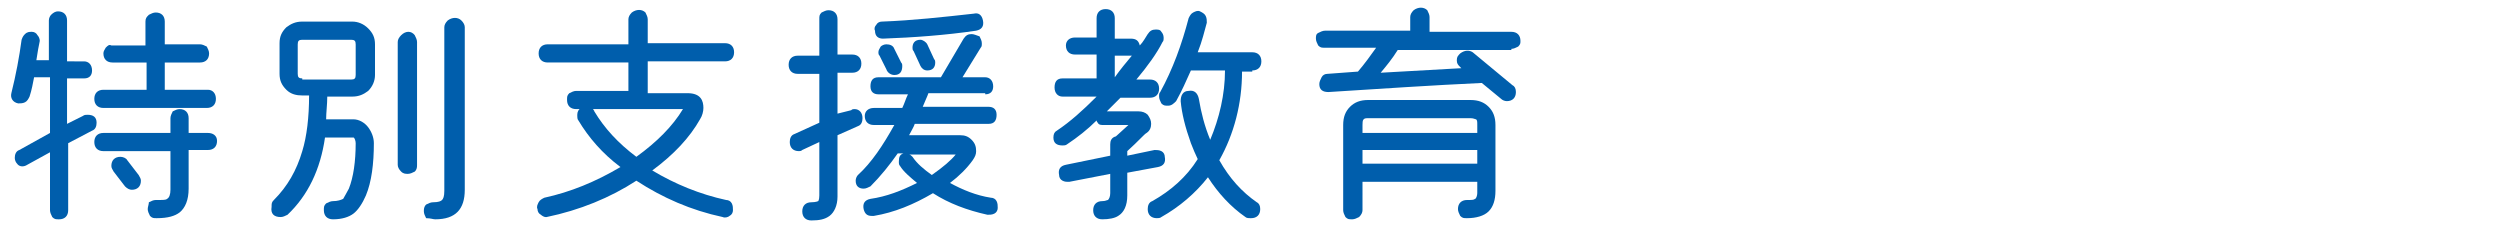 <?xml version="1.0" encoding="utf-8"?>
<!-- Generator: Adobe Illustrator 24.3.0, SVG Export Plug-In . SVG Version: 6.00 Build 0)  -->
<svg version="1.1" id="レイヤー_1" xmlns="http://www.w3.org/2000/svg" xmlns:xlink="http://www.w3.org/1999/xlink" x="0px"
	 y="0px" viewBox="0 0 220 20" style="enable-background:new 0 0 220 20;" xml:space="preserve">
<style type="text/css">
	.st0{fill:#005EAC;}
</style>
<g>
	<path class="st0" d="M18.3,11.7h-1.7v-1.3c0-0.5-0.3-0.8-0.8-0.8c-0.2,0-0.4,0.1-0.6,0.2C15.1,10,15,10.2,15,10.4v1.3H9.1
		c-0.5,0-0.8,0.3-0.8,0.8s0.3,0.8,0.8,0.8H15v3.4c0,0.4-0.1,0.7-0.3,0.8c-0.1,0.1-0.3,0.1-1,0.1c-0.2,0-0.4,0.1-0.6,0.2
		C13.1,18,13,18.2,13,18.4c0,0.2,0.1,0.4,0.2,0.6c0.2,0.2,0.3,0.2,0.6,0.2c1,0,1.6-0.2,2-0.5c0.5-0.4,0.8-1.1,0.8-2.1v-3.4h1.7
		c0.5,0,0.8-0.3,0.8-0.8S18.7,11.7,18.3,11.7z"/>
	<path class="st0" d="M11.6,16.7c0.5,0,0.8-0.3,0.8-0.8c0-0.2-0.1-0.3-0.2-0.5c0,0,0,0,0,0l-1-1.3c-0.1-0.2-0.4-0.3-0.6-0.3
		c-0.5,0-0.8,0.3-0.8,0.8c0,0.2,0.1,0.3,0.2,0.5l1,1.3C11.2,16.6,11.4,16.7,11.6,16.7z"/>
	<path class="st0" d="M18.3,7.9h-3.8V5.5h3.1c0.5,0,0.8-0.3,0.8-0.8c0-0.2-0.1-0.4-0.2-0.6C18,4,17.8,3.9,17.6,3.9h-3.1V1.9
		c0-0.5-0.3-0.8-0.8-0.8c-0.2,0-0.4,0.1-0.6,0.2c-0.2,0.2-0.3,0.3-0.3,0.6v2.1h-3C9.6,3.9,9.5,4,9.3,4.2C9.2,4.4,9.1,4.5,9.1,4.7
		c0,0.5,0.3,0.8,0.8,0.8h3v2.4H9.1c-0.5,0-0.8,0.3-0.8,0.8c0,0.5,0.3,0.8,0.8,0.8h9.1c0.5,0,0.8-0.3,0.8-0.8
		C19,8.2,18.7,7.9,18.3,7.9z"/>
	<path class="st0" d="M3.3,3.1C3.2,2.9,3,2.8,2.8,2.8c-0.2,0-0.4,0-0.6,0.2C2.1,3.1,2,3.2,1.9,3.5C1.7,5,1.4,6.6,1,8.2
		C0.9,8.6,1.1,9,1.6,9.1c0.2,0,0.4,0,0.6-0.1c0.2-0.1,0.3-0.3,0.4-0.5c0.2-0.6,0.3-1.2,0.4-1.7h1.4v4.9l-2.7,1.5
		c-0.3,0.1-0.4,0.4-0.4,0.7c0,0.2,0.1,0.4,0.2,0.5c0.2,0.3,0.6,0.3,0.9,0.1l2-1.1v5.1c0,0.2,0.1,0.4,0.2,0.6
		c0.2,0.2,0.3,0.2,0.6,0.2c0.5,0,0.8-0.3,0.8-0.8v-5.9l2.1-1.1c0.3-0.1,0.4-0.4,0.4-0.7c0-0.5-0.3-0.7-0.8-0.7c-0.1,0-0.3,0-0.4,0.1
		l-1.4,0.7v-4h1.5c0.5,0,0.7-0.3,0.7-0.7c0-0.5-0.3-0.8-0.7-0.8H5.9V1.8C5.9,1.3,5.6,1,5.1,1C4.9,1,4.7,1.1,4.5,1.3
		C4.4,1.4,4.3,1.6,4.3,1.8v3.5H3.2c0.1-0.7,0.2-1.2,0.3-1.7C3.5,3.4,3.4,3.2,3.3,3.1z"/>
	<path class="st0" d="M24.7,19.1c0.2,0,0.4-0.1,0.6-0.2c1.8-1.7,2.9-4,3.3-6.8h2.5c0.1,0,0.2,0.3,0.2,0.5c0,1.6-0.2,3-0.6,4
		c-0.2,0.4-0.4,0.7-0.5,0.9c-0.2,0.1-0.5,0.2-0.9,0.2c-0.2,0-0.4,0.1-0.6,0.2c-0.2,0.2-0.2,0.3-0.2,0.6c0,0.5,0.3,0.8,0.8,0.8
		c0.8,0,1.4-0.2,1.8-0.5c0.4-0.3,0.8-0.9,1.1-1.6c0.5-1.2,0.7-2.8,0.7-4.6c0-0.5-0.2-1-0.5-1.4c-0.3-0.4-0.8-0.7-1.3-0.7h-2.4
		c0-0.6,0.1-1.3,0.1-2H31c0.6,0,1-0.2,1.4-0.5C32.8,7.6,33,7.1,33,6.6V3.9c0-0.6-0.2-1-0.6-1.4C32,2.1,31.5,1.9,31,1.9h-4.4
		c-0.6,0-1,0.2-1.4,0.5c-0.4,0.4-0.6,0.8-0.6,1.4v2.7c0,0.6,0.2,1,0.6,1.4c0.4,0.4,0.9,0.5,1.4,0.5h0.6c0,1.9-0.2,3.6-0.6,4.9
		c-0.5,1.7-1.3,3.1-2.5,4.3c-0.2,0.2-0.2,0.3-0.2,0.6C23.8,18.8,24.1,19.1,24.7,19.1z M26.6,6.9c-0.3,0-0.4-0.1-0.4-0.4V3.9
		c0-0.3,0.1-0.4,0.4-0.4h4.3c0.3,0,0.4,0.1,0.4,0.4v2.7c0,0.3-0.1,0.4-0.4,0.4H26.6z"/>
	<path class="st0" d="M38.3,19.3c1.8,0,2.6-0.9,2.6-2.6V2.4c0-0.2-0.1-0.4-0.3-0.6c-0.3-0.3-0.8-0.3-1.2,0c-0.2,0.2-0.3,0.4-0.3,0.6
		v14.4c0,0.5-0.1,0.7-0.2,0.8c-0.1,0.1-0.3,0.2-0.8,0.2c-0.2,0-0.4,0.1-0.6,0.2c-0.2,0.2-0.2,0.4-0.2,0.6s0.1,0.4,0.2,0.6
		C37.9,19.2,38.1,19.3,38.3,19.3z"/>
	<path class="st0" d="M35.3,3.1c-0.2,0.2-0.3,0.4-0.3,0.6v10.8c0,0.2,0.1,0.4,0.3,0.6c0.2,0.2,0.4,0.2,0.6,0.2
		c0.2,0,0.4-0.1,0.6-0.2c0.2-0.2,0.2-0.4,0.2-0.6V3.7c0-0.2-0.1-0.4-0.2-0.6C36.2,2.7,35.7,2.7,35.3,3.1z"/>
	<path class="st0" d="M47.4,17.8c-0.1,0.2-0.2,0.4-0.1,0.6c0,0.2,0.1,0.4,0.3,0.5c0.1,0.1,0.3,0.2,0.4,0.2c0,0,0.1,0,0.1,0
		c2.9-0.6,5.6-1.7,7.9-3.2c2.3,1.5,4.8,2.6,7.6,3.2c0.2,0.1,0.5,0,0.6-0.1c0.2-0.1,0.3-0.3,0.3-0.5c0-0.2,0-0.4-0.1-0.6
		c-0.1-0.2-0.3-0.3-0.5-0.3c-2.3-0.5-4.5-1.4-6.5-2.6c1.9-1.4,3.3-2.9,4.2-4.5c0.2-0.3,0.3-0.7,0.3-1c0-0.6-0.2-1.3-1.4-1.3h-3.5
		V5.4h6.8c0.5,0,0.8-0.3,0.8-0.8s-0.3-0.8-0.8-0.8h-6.8V1.7c0-0.2-0.1-0.4-0.2-0.6c-0.3-0.3-0.8-0.3-1.2,0c-0.2,0.2-0.3,0.4-0.3,0.6
		v2.2h-7.1c-0.5,0-0.8,0.3-0.8,0.8s0.3,0.8,0.8,0.8h7.1V8h-4.6c-0.2,0-0.4,0.1-0.6,0.2c-0.2,0.2-0.2,0.3-0.2,0.6
		c0,0.5,0.3,0.8,0.8,0.8h0.3c0,0,0,0,0,0c-0.2,0.2-0.2,0.4-0.2,0.6c0,0.1,0,0.3,0.1,0.4c0.9,1.5,2.1,2.9,3.7,4.1
		c-2.2,1.3-4.4,2.2-6.7,2.7C47.7,17.5,47.5,17.6,47.4,17.8z M56,13.8c-1.6-1.2-2.8-2.5-3.7-4c0-0.1-0.1-0.1-0.1-0.2h7.9
		C59.2,11.1,57.8,12.5,56,13.8z"/>
	<path class="st0" d="M81.6,6.2c0.5,0,0.7-0.3,0.7-0.7c0-0.1,0-0.2-0.1-0.3c0,0,0,0,0,0l-0.6-1.3c-0.1-0.2-0.4-0.4-0.6-0.4
		c-0.5,0-0.7,0.3-0.7,0.7c0,0.1,0,0.2,0.1,0.3L81,5.8C81.1,6,81.3,6.2,81.6,6.2z"/>
	<path class="st0" d="M77.1,2.2C77,2.3,76.9,2.5,77,2.7c0,0.5,0.3,0.7,0.7,0.7c0,0,0,0,0,0h0c2.7-0.1,5.5-0.3,8.2-0.7
		c0.5-0.1,0.7-0.4,0.6-0.9c0,0,0,0,0,0c-0.1-0.5-0.4-0.7-0.8-0.6c-2.7,0.3-5.4,0.6-8.1,0.7C77.4,1.9,77.2,2,77.1,2.2z"/>
	<path class="st0" d="M78.7,6.6c0.5,0,0.7-0.3,0.7-0.8c0-0.1,0-0.2-0.1-0.3l-0.6-1.2c-0.1-0.3-0.4-0.4-0.7-0.4
		c-0.2,0-0.4,0.1-0.5,0.2c-0.1,0.2-0.2,0.3-0.2,0.5c0,0.1,0,0.2,0.1,0.3L78,6.1C78.1,6.4,78.4,6.6,78.7,6.6z"/>
	<path class="st0" d="M72.9,0.9c-0.2,0-0.4,0.1-0.6,0.2c-0.2,0.2-0.2,0.3-0.2,0.6v3.2h-1.9c-0.5,0-0.8,0.3-0.8,0.8s0.3,0.8,0.8,0.8
		h1.9v4.3l-2.2,1c-0.3,0.1-0.4,0.4-0.4,0.7c0,0.5,0.3,0.8,0.8,0.8c0.1,0,0.2,0,0.3-0.1l1.5-0.7v4.7c0,0.4-0.1,0.5-0.1,0.5
		c0,0-0.2,0.1-0.6,0.1c-0.5,0-0.8,0.3-0.8,0.8s0.3,0.8,0.8,0.8c0.7,0,1.2-0.1,1.6-0.4c0.4-0.3,0.7-0.9,0.7-1.7v-5.4l1.8-0.8
		c0.3-0.1,0.4-0.4,0.4-0.7c0-0.5-0.3-0.8-0.7-0.8c-0.1,0-0.2,0-0.3,0.1L73.7,10V6.4H75c0.5,0,0.8-0.3,0.8-0.8S75.5,4.8,75,4.8h-1.3
		V1.7C73.7,1.2,73.4,0.9,72.9,0.9z"/>
	<path class="st0" d="M86.7,8.3c0.5,0,0.7-0.3,0.7-0.7c0-0.5-0.3-0.8-0.7-0.8h-2l1.6-2.6c0.1-0.1,0.1-0.2,0.1-0.4
		c0-0.2-0.1-0.4-0.2-0.6C85.9,3.1,85.7,3,85.5,3c-0.3,0-0.5,0.1-0.7,0.4l-2,3.4h-5.5c-0.5,0-0.7,0.3-0.7,0.8c0,0.5,0.3,0.7,0.7,0.7
		h2.6c-0.2,0.4-0.3,0.8-0.5,1.2h-2.5c-0.5,0-0.8,0.3-0.8,0.7c0,0.5,0.3,0.8,0.8,0.8h1.8c-1,1.8-2,3.3-3.2,4.4
		c-0.1,0.1-0.2,0.3-0.2,0.5c0,0.5,0.3,0.7,0.7,0.7c0.2,0,0.4-0.1,0.6-0.2c0.9-0.9,1.7-1.9,2.4-2.9h0.5c-0.3,0.1-0.4,0.3-0.4,0.7
		c0,0.2,0,0.3,0.1,0.4c0.3,0.5,0.9,1,1.5,1.5c-1.4,0.7-2.7,1.2-4.1,1.4c-0.5,0.1-0.7,0.4-0.6,0.9c0.1,0.4,0.3,0.6,0.7,0.6
		c0.1,0,0.1,0,0.2,0c1.8-0.3,3.5-1,5.2-2c1.4,0.9,3,1.5,4.8,1.9c0.2,0,0.4,0,0.6-0.1c0.2-0.1,0.3-0.3,0.3-0.5c0-0.2,0-0.4-0.1-0.6
		c-0.1-0.2-0.3-0.3-0.5-0.3c-1.3-0.2-2.5-0.7-3.6-1.3c0.8-0.6,1.5-1.3,2-2c0.2-0.3,0.3-0.5,0.3-0.8c0-0.4-0.1-0.7-0.4-1
		c-0.3-0.3-0.6-0.4-1-0.4h-4.5c0.2-0.4,0.4-0.7,0.5-1h6.5c0.5,0,0.7-0.3,0.7-0.8c0-0.5-0.3-0.7-0.7-0.7h-5.8
		c0.2-0.5,0.4-0.9,0.5-1.2H86.7z M82,15.4c-0.7-0.5-1.3-1-1.7-1.6c-0.1-0.1-0.2-0.2-0.3-0.2h4.1C83.7,14.1,83,14.7,82,15.4z"/>
	<path class="st0" d="M110.2,6.2c0.5,0,0.8-0.3,0.8-0.8s-0.3-0.8-0.8-0.8h-4.8c0.4-1,0.6-1.9,0.8-2.6c0-0.2,0-0.4-0.1-0.6
		c-0.1-0.2-0.3-0.3-0.5-0.4c-0.2-0.1-0.4,0-0.6,0.1c-0.2,0.1-0.3,0.3-0.4,0.5c-0.6,2.3-1.4,4.5-2.5,6.5c-0.1,0.1-0.1,0.2-0.1,0.4
		c0,0.2,0.1,0.4,0.2,0.6c0.2,0.2,0.3,0.2,0.6,0.2c0.3,0,0.5-0.2,0.7-0.4c0.5-0.9,0.9-1.8,1.3-2.7h3c0,2.1-0.5,4.2-1.3,6.1
		c-0.5-1.2-0.8-2.4-1-3.6c-0.1-0.5-0.4-0.8-0.9-0.7c-0.5,0-0.7,0.4-0.7,0.9c0.1,1.1,0.4,2.3,0.9,3.7c0.2,0.5,0.4,1,0.6,1.4
		c-1,1.6-2.4,2.8-4,3.7c-0.3,0.1-0.4,0.4-0.4,0.7c0,0.5,0.3,0.8,0.8,0.8c0.1,0,0.3,0,0.4-0.1c1.6-0.9,3-2.1,4.1-3.5
		c0.9,1.4,2,2.6,3.3,3.5c0.1,0.1,0.3,0.1,0.5,0.1c0.5,0,0.8-0.3,0.8-0.8c0-0.3-0.1-0.5-0.3-0.6c-1.3-0.9-2.4-2.1-3.3-3.7
		c1.3-2.3,2-5,2-7.8H110.2z"/>
	<path class="st0" d="M92.7,12.1c0,0.5,0.3,0.7,0.8,0.7c0.1,0,0.3,0,0.4-0.1c0.9-0.6,1.8-1.3,2.6-2.1c0,0.1,0.1,0.2,0.1,0.2
		c0.1,0.2,0.3,0.2,0.5,0.2h2.2l-1.1,1c-0.4,0.1-0.5,0.4-0.5,0.7v1l-3.9,0.8c-0.5,0.1-0.7,0.4-0.6,0.9c0,0.2,0.1,0.4,0.3,0.5
		c0.2,0.1,0.3,0.1,0.6,0.1l3.6-0.7v1.7c0,0.3-0.1,0.5-0.2,0.6c-0.1,0-0.2,0.1-0.5,0.1c-0.5,0-0.8,0.3-0.8,0.8c0,0.5,0.3,0.8,0.8,0.8
		c0.6,0,1.1-0.1,1.4-0.3c0.5-0.3,0.8-0.9,0.8-1.8v-2l2.7-0.5c0.5-0.1,0.7-0.4,0.6-0.9c0-0.2-0.1-0.4-0.3-0.5
		c-0.2-0.1-0.4-0.1-0.6-0.1l-2.4,0.5v-0.4c1-0.9,1.5-1.5,1.7-1.6c0.3-0.2,0.4-0.5,0.4-0.8c0-0.3-0.1-0.5-0.3-0.8
		c-0.2-0.2-0.5-0.3-0.8-0.3h-2.8c0.4-0.4,0.8-0.8,1.2-1.2h2.6c0.5,0,0.8-0.3,0.8-0.8c0-0.5-0.3-0.8-0.8-0.8H100
		c1-1.2,1.8-2.3,2.3-3.3c0.1-0.1,0.1-0.2,0.1-0.4c0-0.2-0.1-0.4-0.2-0.5c-0.1-0.2-0.3-0.2-0.5-0.2c-0.3,0-0.5,0.1-0.7,0.4
		c-0.2,0.3-0.4,0.7-0.7,1c-0.1-0.4-0.3-0.6-0.8-0.6h-1.4V1.6c0-0.5-0.3-0.8-0.8-0.8s-0.8,0.3-0.8,0.8v1.7h-1.9
		c-0.5,0-0.8,0.3-0.8,0.7c0,0.5,0.3,0.8,0.8,0.8h1.9v2.1h-3c-0.5,0-0.7,0.3-0.7,0.8c0,0.5,0.3,0.8,0.7,0.8h3c-1.2,1.2-2.3,2.2-3.5,3
		C92.8,11.6,92.7,11.8,92.7,12.1z M98.1,4.9h1.4c0,0,0.1,0,0.1,0c-0.5,0.6-1,1.2-1.5,1.9V4.9z"/>
	<path class="st0" d="M133,4.3c0.2,0,0.4-0.1,0.6-0.2c0.2-0.2,0.2-0.3,0.2-0.5c0-0.5-0.3-0.8-0.8-0.8h-7.2V1.5
		c0-0.2-0.1-0.4-0.2-0.6c-0.3-0.3-0.8-0.3-1.2,0c-0.2,0.2-0.3,0.4-0.3,0.6v1.2h-7.5c-0.2,0-0.4,0.1-0.6,0.2
		c-0.2,0.1-0.2,0.3-0.2,0.5c0,0.2,0.1,0.4,0.2,0.6c0.2,0.2,0.3,0.2,0.6,0.2h4.5c-0.5,0.7-1,1.4-1.6,2.1l-2.7,0.2
		c-0.2,0-0.4,0.1-0.5,0.3c-0.1,0.2-0.2,0.4-0.2,0.6c0,0.5,0.3,0.7,0.8,0.7c0,0,0,0,0,0c4.7-0.3,9.2-0.6,13.5-0.8l1.7,1.4
		c0.1,0.1,0.3,0.2,0.5,0.2c0.5,0,0.8-0.3,0.8-0.8c0-0.3-0.1-0.5-0.3-0.6l-3.5-2.9c-0.3-0.2-0.7-0.2-1.1,0.1
		c-0.2,0.2-0.3,0.3-0.3,0.6s0.1,0.4,0.3,0.6l0.1,0.1l-7.1,0.4c0.5-0.6,1-1.2,1.5-2H133z"/>
	<path class="st0" d="M129.8,17.5c-0.1,0.1-0.3,0.1-0.7,0.1c-0.5,0-0.8,0.3-0.8,0.8c0,0.2,0.1,0.4,0.2,0.6c0.2,0.2,0.3,0.2,0.6,0.2
		c0.8,0,1.5-0.2,1.9-0.6c0.4-0.4,0.6-1,0.6-1.8V11c0-0.7-0.2-1.2-0.6-1.6c-0.4-0.4-0.9-0.6-1.6-0.6h-9c-0.7,0-1.2,0.2-1.6,0.6
		c-0.4,0.4-0.6,0.9-0.6,1.6v7.5c0,0.2,0.1,0.4,0.2,0.6c0.2,0.2,0.3,0.2,0.6,0.2c0.2,0,0.4-0.1,0.6-0.2c0.2-0.2,0.3-0.4,0.3-0.6V16
		H130v1C130,17.2,129.9,17.5,129.8,17.5z M119.9,11.7V11c0-0.2,0-0.4,0.1-0.5c0.1-0.1,0.2-0.1,0.5-0.1h8.9c0.3,0,0.4,0.1,0.5,0.1
		c0.1,0.1,0.1,0.2,0.1,0.5v0.7H119.9z M130,13.2v1.2h-10.1v-1.2H130z"/>
</g>
</svg>
